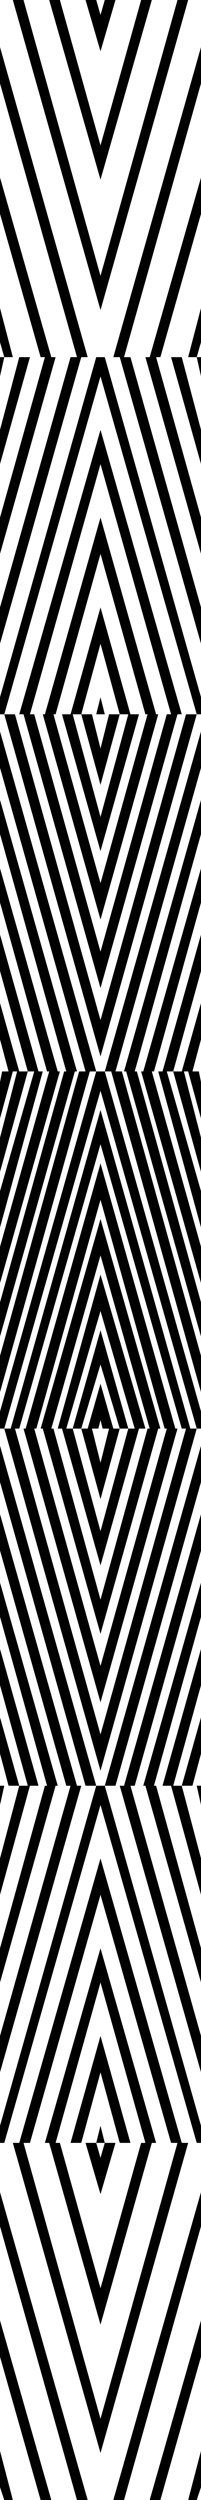 <svg xmlns="http://www.w3.org/2000/svg" width="94" height="1169" version="1.2"><path fill-rule="evenodd" d="m47 24 7-24h-5l-2 7v17m41 143h4l2-7v-16l-6 23m-18 0h5l19-67V83l-24 84m-17 0h5L94 39V22L53 167m-6-22L88 0h-5L47 129v16m0-61L71 0h-5L47 68v16M6 1169H2l-2-6v-17l6 23m18 0h-5l-19-67v-17l24 84m17 0h-5L0 1041v-16l41 144m6-22L6 1002h5l36 129v16m0-60-24-85h5l19 68v17m0-61-7-24h5l2 7v17m-2-24h2v-8l-2 8m-12 0h5l9-33v-17l-14 50m-12 0h5l21-75v-16l-26 91m-12 0h5l33-116v-17L9 1002m-9 0h2l45-158v-9h-2L0 994v8m0-33 38-134h-5L0 952v17m0-42 26-92h-5L0 911v16m0-41 14-51H9l-9 34v17m0-42 2-9H0v9m9-9H4l-4-15v-17l9 32m9 0h-5L0 788v-17l18 64m9 0h-5L0 756v-16l27 95m9 0h-5L0 725v-17l36 127m9 0h-5L0 693v-17l45 159m2-7L2 668h5l40 143v17m0-32L11 668h5l31 111v17m0-32-27-96h5l22 80v16m0-32-18-64h5l13 48v16m0-31-9-33h5l4 16v17m0-32v-1 1m-6-1h5l1-4v-17l-6 21m-7 0h4l9-30v-16l-13 46m-7 0h4l16-55v-17l-20 72m-8 0h5l23-81v-17l-28 98m-7 0h5l30-107v-17L12 668m-7 0h4l38-133v-16L5 668m-5 0h2l45-158v-9h-2L0 660v8m0-17 42-150h-5L0 634v17m0-26 35-124h-5L0 609v16m0-25 28-99h-5L0 583v17m0-26 20-73h-4L0 557v17m0-26 13-47H8l-8 31v16m0-25 6-22H1l-1 5v17m9-22H4l-4-15v-17l9 32m9 0h-5L0 454v-17l18 64m9 0h-5L0 422v-16l27 95m9 0h-5L0 390v-16l36 127m9 0h-5L0 359v-17l45 159m2-7L2 334h5l40 143v17m0-32L11 334h5l31 111v17m0-32-27-96h5l22 79v17m0-32-18-64h5l13 48v16m0-31-9-33h5l4 16v17m0-32v-1 1m-2-1h2v-8l-2 8m-12 0h5l9-33v-17l-14 50m-12 0h5l21-75v-17l-26 92m-12 0h5l33-117v-16L9 334m-9 0h2l45-158v-9h-2L0 326v8m0-33 38-134h-5L0 284v17m0-42 26-92h-5L0 242v17m0-42 14-50H9l-9 34v16m0-41 2-9H0v9m6-9H2l-2-7v-16l6 23m18 0h-5L0 100V83l24 84m17 0h-5L0 39V22l41 145m6-22L6 0h5l36 129v16m0-61L23 0h5l19 68v16m0-60L40 0h5l2 7v17m41 1145h4l2-6v-17l-6 23m-18 0h5l19-67v-17l-24 84m-17 0h5l36-128v-16l-41 144m-6-22 41-145h-5l-36 129v16m0-60 24-85h-5l-19 68v17m0-61 7-24h-5l-2 7v17m2-24h-2v-8l2 8m12 0h-5l-9-33v-17l14 50m12 0h-5l-21-75v-16l26 91m12 0h-5L47 886v-17l38 133m9 0h-2L47 844v-9h2l45 159v8m0-33L56 835h5l33 117v17m0-42-26-92h5l21 76v16m0-41-14-51h5l9 34v17m0-42-2-9h2v9m-9-9h5l4-15v-17l-9 32m-9 0h5l13-47v-17l-18 64m-9 0h5l22-79v-16l-27 95m-9 0h5l31-110v-17L58 835m-9 0h5l40-142v-17L49 835m-2-7 45-160h-5L47 811v17m0-32 36-128h-5L47 779v17m0-32 27-96h-5l-22 80v16m0-32 18-64h-5l-13 48v16m0-31 9-33h-5l-4 16v17m0-32v-1 1m6-1h-5l-1-4v-17l6 21m7 0h-4l-9-30v-16l13 46m8 0h-5l-16-55v-17l21 72m7 0h-5l-23-81v-17l28 98m7 0h-5L47 561v-17l35 124m7 0h-4L47 535v-16l42 149m5 0h-2L47 510v-9h2l45 159v8m0-17L52 501h5l37 133v17m0-26L59 501h5l30 108v16m0-25-28-99h5l23 82v17m0-26-20-73h4l16 56v17m0-26-13-47h5l8 31v16m0-25-6-22h5l1 5v17m-9-22h5l4-15v-17l-9 32m-9 0h5l13-47v-17l-18 64m-9 0h5l22-79v-16l-27 95m-9 0h5l31-111v-16L58 501m-9 0h5l40-142v-17L49 501m-2-7 45-160h-5L47 477v17m0-32 36-128h-5L47 445v17m0-32 27-96h-5l-22 79v17m0-32 18-64h-5l-13 48v16m0-31 9-33h-5l-4 16v17m0-32v-1 1m2-1h-2v-8l2 8m12 0h-5l-9-33v-17l14 50m12 0h-5l-21-75v-17l26 92m12 0h-5L47 217v-16l38 133m9 0h-2L47 176v-9h2l45 159v8m0-33L56 167h5l33 117v17m0-42-26-92h5l21 75v17m0-42-14-50h5l9 34v16m0-41-2-9h2v9" font-family="'Sans Serif'" font-size="12.5" font-weight="400"/></svg>
